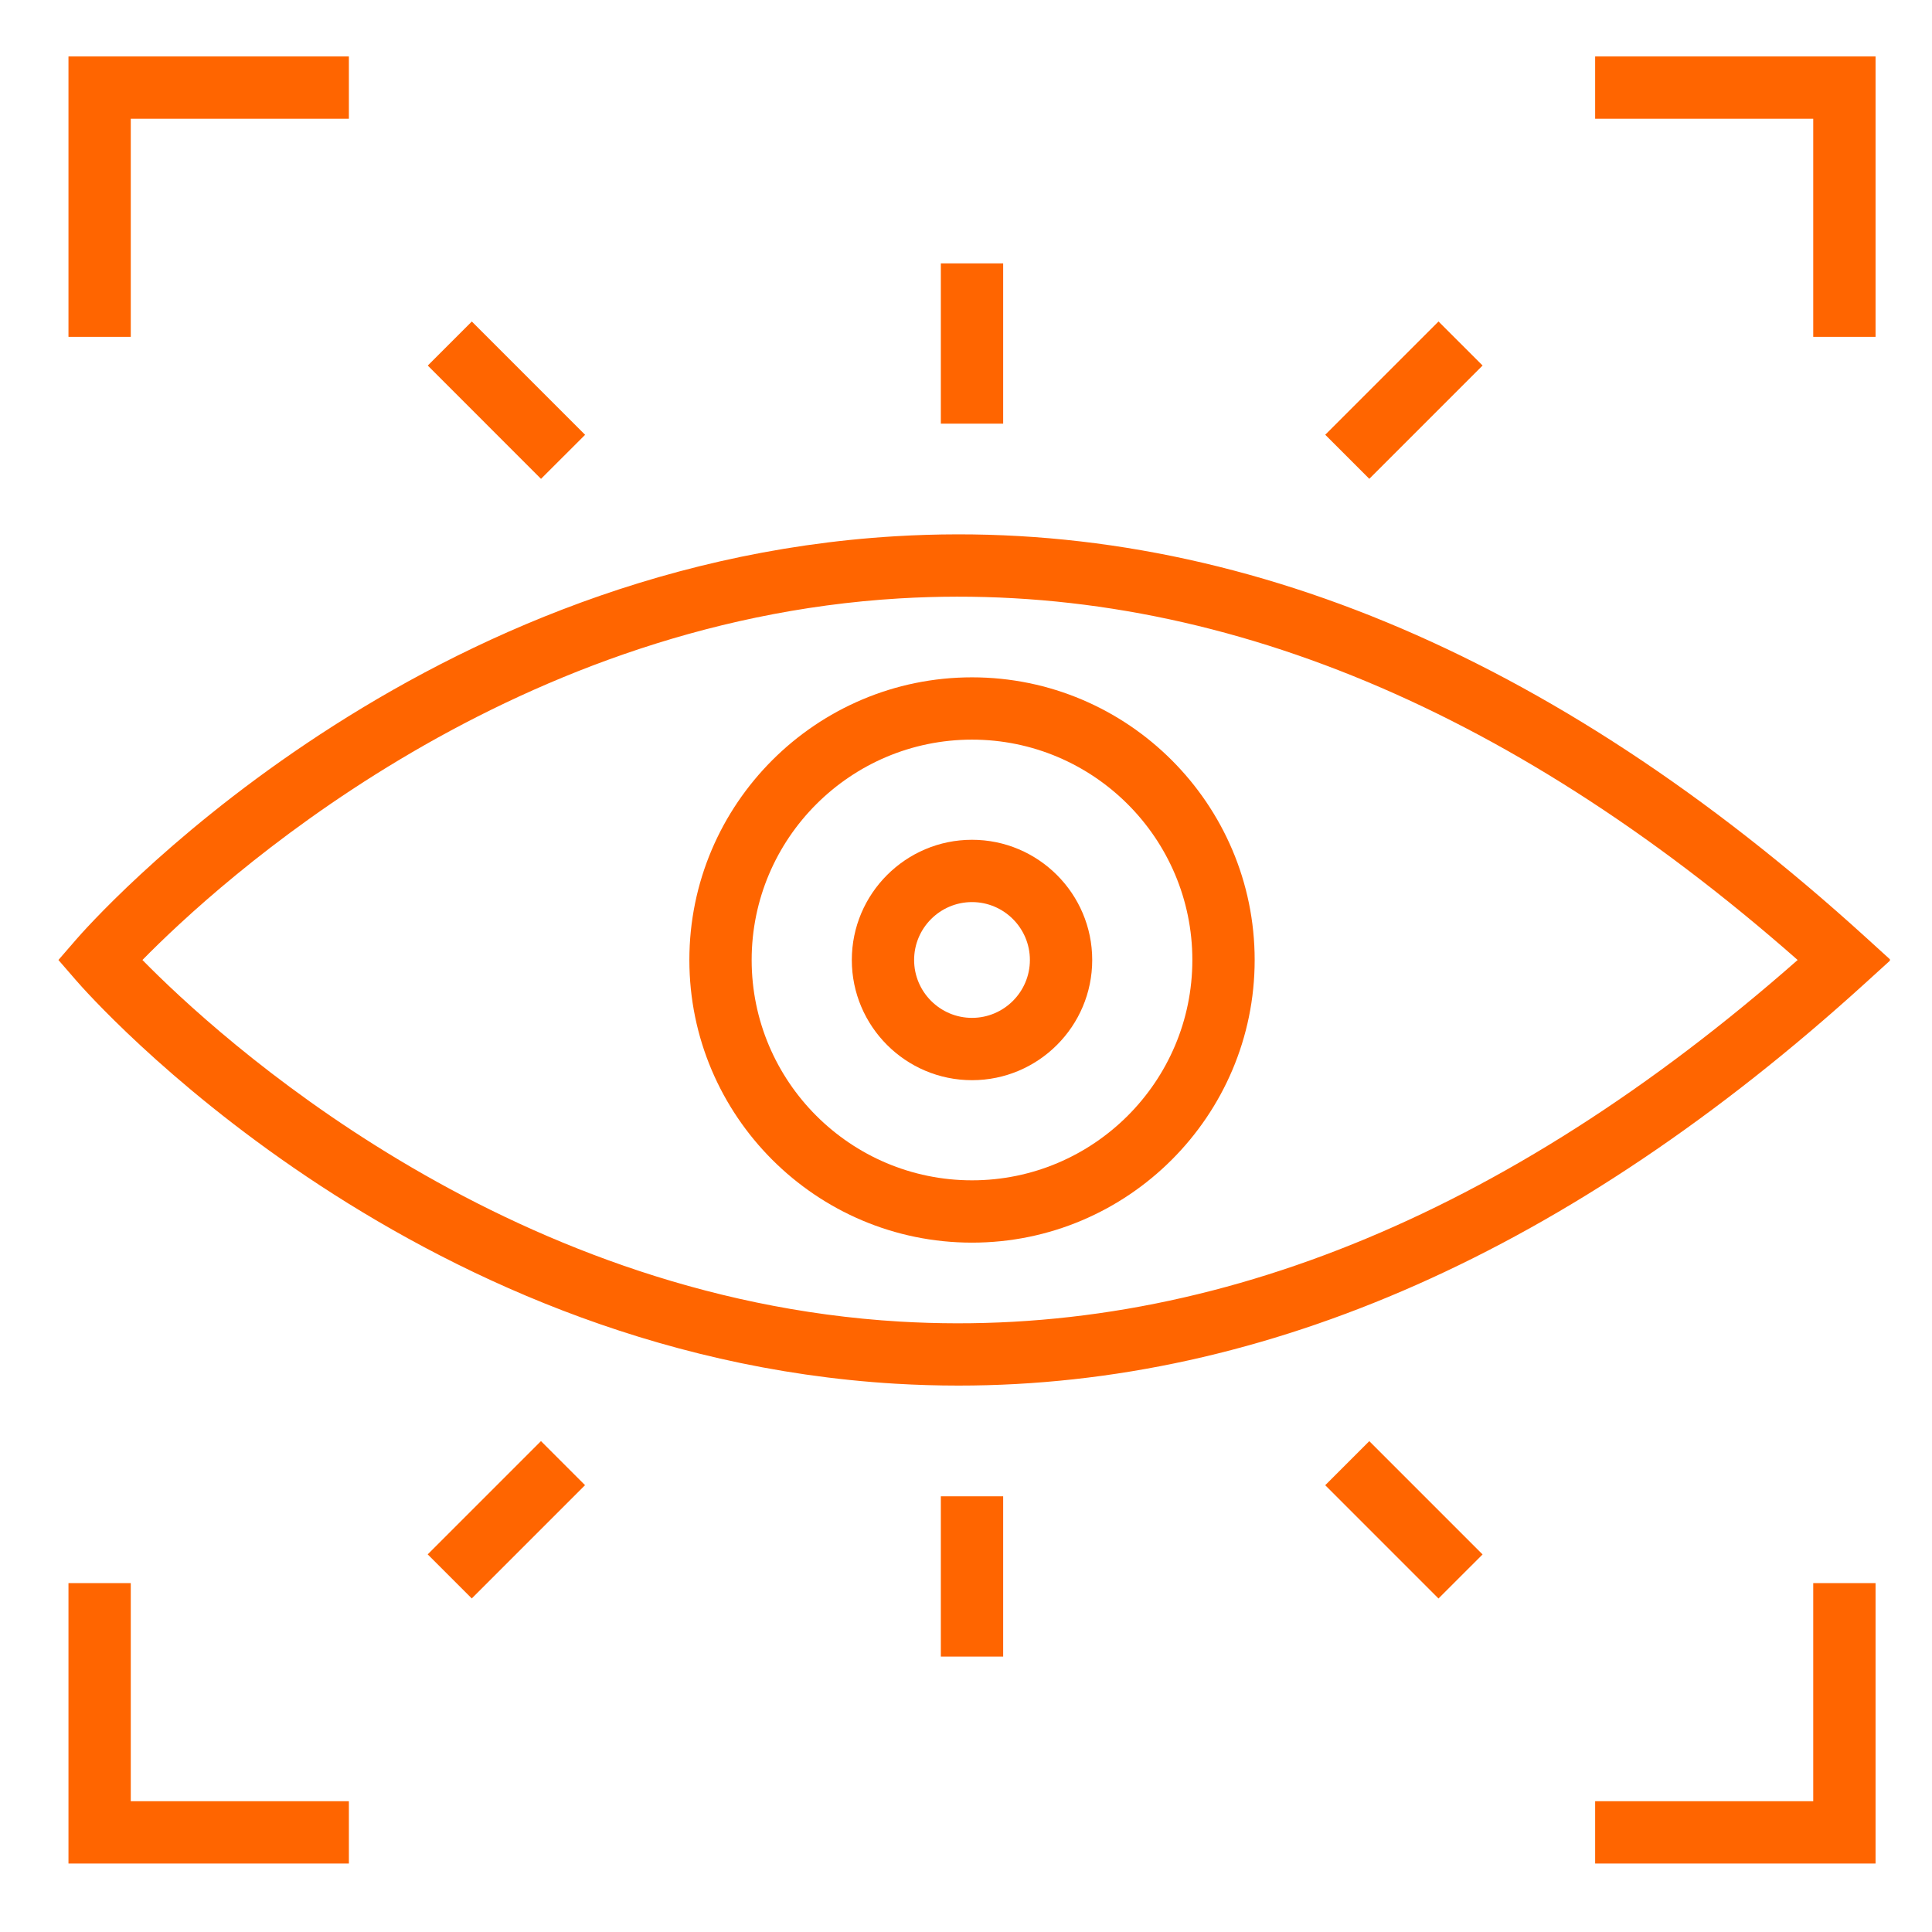<svg xmlns="http://www.w3.org/2000/svg" xmlns:xlink="http://www.w3.org/1999/xlink" width="512" zoomAndPan="magnify" viewBox="0 0 384 384" height="512" preserveAspectRatio="xMidYMid meet"><defs><clipPath id="15d9490808"><path d="M 11.133 106 L 375.633 106 L 375.633 276 L 11.133 276 Z M 11.133 106 " clip-rule="nonzero"></path></clipPath></defs><path fill="#ff6500" d="M 25.992 23.602 L 69.344 23.602 L 69.344 11.219 L 13.609 11.219 L 13.609 66.953 L 25.992 66.953 Z M 25.992 23.602 " fill-opacity="1" fill-rule="nonzero"></path><path fill="#ff6500" d="M 360.395 66.953 L 372.781 66.953 L 372.781 11.219 L 317.047 11.219 L 317.047 23.602 L 360.395 23.602 Z M 360.395 66.953 " fill-opacity="1" fill-rule="nonzero"></path><path fill="#ff6500" d="M 360.395 358.004 L 317.047 358.004 L 317.047 370.391 L 372.781 370.391 L 372.781 314.656 L 360.395 314.656 Z M 360.395 358.004 " fill-opacity="1" fill-rule="nonzero"></path><path fill="#ff6500" d="M 25.992 314.656 L 13.609 314.656 L 13.609 370.391 L 69.344 370.391 L 69.344 358.004 L 25.992 358.004 Z M 25.992 314.656 " fill-opacity="1" fill-rule="nonzero"></path><g clip-path="url(#15d9490808)"><path fill="#ff6500" d="M 370.75 195.387 L 375.789 190.805 L 370.75 186.223 C 308.301 129.461 243.504 102.656 177.984 106.582 C 80.539 112.406 17.746 183.719 15.121 186.754 L 11.613 190.805 L 15.121 194.852 C 17.746 197.887 80.539 269.188 177.984 275.023 C 182.16 275.27 186.332 275.395 190.508 275.395 C 251.715 275.406 312.289 248.52 370.75 195.387 Z M 28.309 190.805 C 43.098 175.73 99.711 123.613 178.863 118.934 C 239.156 115.391 299.051 139.555 357.297 190.805 C 299.062 242.055 239.117 266.23 178.863 262.676 C 99.699 257.992 43.098 205.875 28.309 190.805 Z M 28.309 190.805 " fill-opacity="1" fill-rule="nonzero"></path></g><path fill="#ff6500" d="M 249.375 190.805 C 249.375 159.828 224.168 134.625 193.195 134.625 C 162.219 134.625 137.016 159.828 137.016 190.805 C 137.016 221.777 162.219 246.984 193.195 246.984 C 224.168 246.984 249.375 221.777 249.375 190.805 Z M 193.195 234.598 C 169.043 234.598 149.398 214.953 149.398 190.805 C 149.398 166.652 169.043 147.008 193.195 147.008 C 217.344 147.008 236.988 166.652 236.988 190.805 C 236.988 214.953 217.344 234.598 193.195 234.598 Z M 193.195 234.598 " fill-opacity="1" fill-rule="nonzero"></path><path fill="#ff6500" d="M 193.195 166.914 C 180.027 166.914 169.305 177.625 169.305 190.805 C 169.305 203.98 180.016 214.695 193.195 214.695 C 206.371 214.695 217.086 203.98 217.086 190.805 C 217.086 177.625 206.359 166.914 193.195 166.914 Z M 193.195 202.309 C 186.852 202.309 181.688 197.145 181.688 190.805 C 181.688 184.461 186.852 179.297 193.195 179.297 C 199.535 179.297 204.699 184.461 204.699 190.805 C 204.699 197.145 199.535 202.309 193.195 202.309 Z M 193.195 202.309 " fill-opacity="1" fill-rule="nonzero"></path><path fill="#ff6500" d="M 187 52.348 L 199.387 52.348 L 199.387 84.203 L 187 84.203 Z M 187 52.348 " fill-opacity="1" fill-rule="nonzero"></path><path fill="#ff6500" d="M 85.02 72.656 L 93.777 63.902 L 116.293 86.422 L 107.531 95.176 Z M 85.02 72.656 " fill-opacity="1" fill-rule="nonzero"></path><path fill="#ff6500" d="M 263.402 86.41 L 285.918 63.895 L 294.676 72.652 L 272.16 95.168 Z M 263.402 86.41 " fill-opacity="1" fill-rule="nonzero"></path><path fill="#ff6500" d="M 187 297.402 L 199.387 297.402 L 199.387 329.258 L 187 329.258 Z M 187 297.402 " fill-opacity="1" fill-rule="nonzero"></path><path fill="#ff6500" d="M 85.008 308.945 L 107.523 286.43 L 116.281 295.188 L 93.766 317.703 Z M 85.008 308.945 " fill-opacity="1" fill-rule="nonzero"></path><path fill="#ff6500" d="M 263.398 295.195 L 272.156 286.438 L 294.672 308.957 L 285.91 317.715 Z M 263.398 295.195 " fill-opacity="1" fill-rule="nonzero"></path></svg>